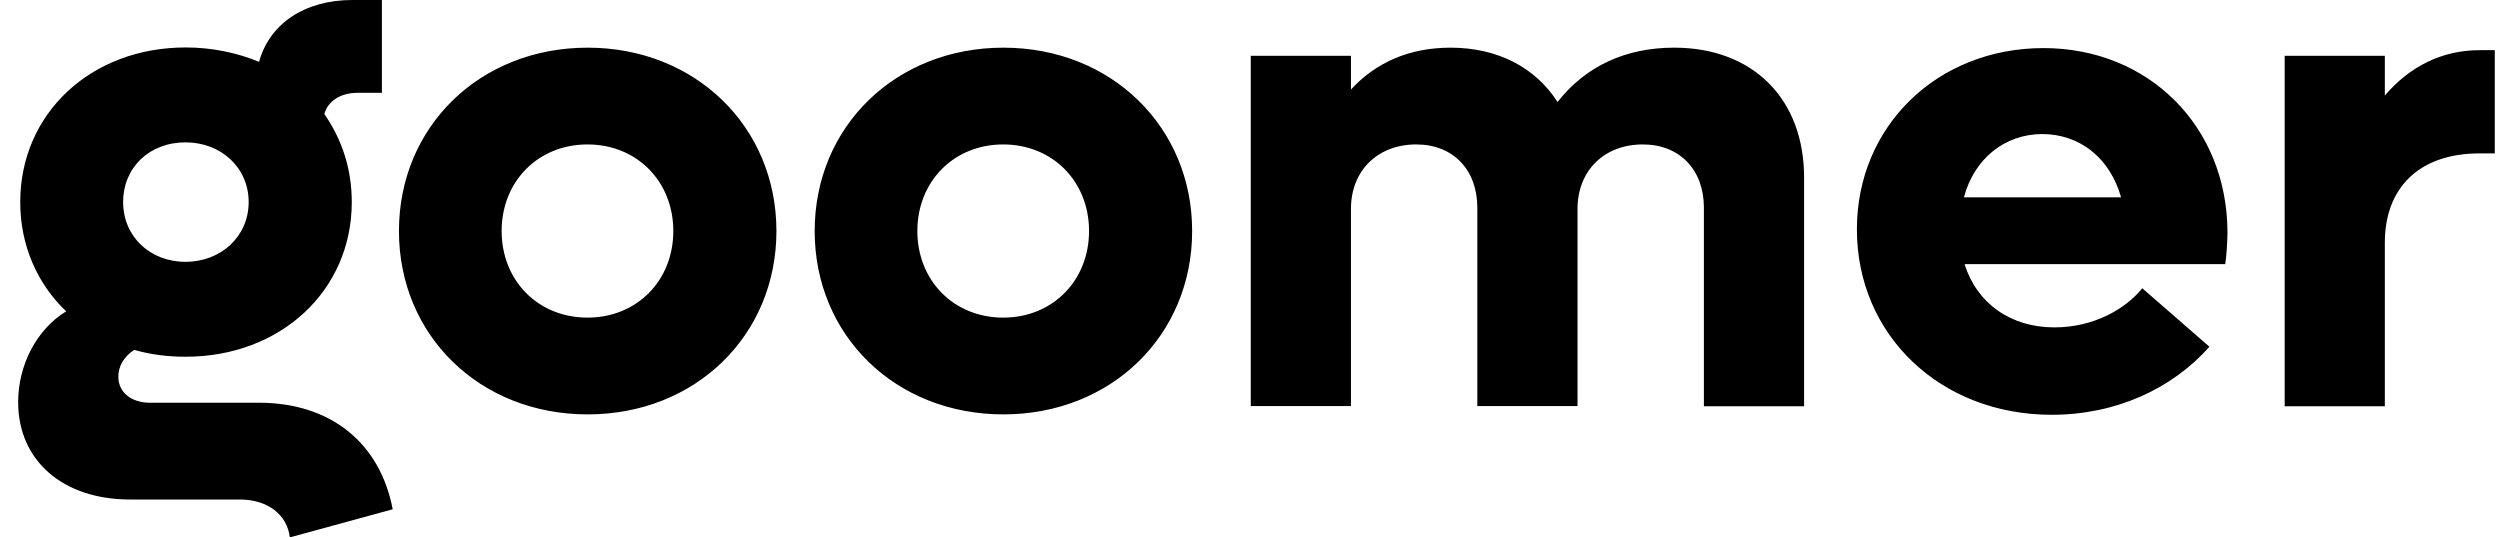 <svg xmlns="http://www.w3.org/2000/svg" width="107" height="23" viewBox="0 0 107 23" fill="none"><path fill-rule="evenodd" clip-rule="evenodd" d="M12.405 23L16.808 21.797C16.257 18.92 14.113 17.237 11.088 17.237H6.418C5.626 17.237 5.065 16.8 5.065 16.123C5.065 15.678 5.297 15.268 5.742 14.974C6.453 15.179 7.183 15.268 7.948 15.268C12.005 15.268 15.056 12.444 15.056 8.649C15.056 7.206 14.62 5.942 13.882 4.881C14.024 4.329 14.585 3.973 15.287 3.973H16.346V0H15.083C13.028 0 11.533 1.024 11.088 2.646C10.154 2.263 9.095 2.031 7.948 2.031C3.891 2.031 0.866 4.855 0.866 8.649C0.866 10.502 1.596 12.15 2.832 13.326C1.569 14.092 0.777 15.624 0.777 17.21C0.777 19.713 2.69 21.388 5.59 21.379H10.261C11.462 21.379 12.289 22.029 12.405 23ZM7.939 11.206C6.418 11.206 5.27 10.119 5.27 8.649C5.27 7.18 6.382 6.093 7.939 6.093C9.469 6.093 10.643 7.18 10.643 8.649C10.643 10.119 9.46 11.206 7.939 11.206ZM25.153 2.04C20.545 2.04 17.075 5.416 17.075 9.888C17.075 14.36 20.536 17.736 25.153 17.736C29.761 17.736 33.231 14.36 33.231 9.888C33.231 5.425 29.761 2.04 25.153 2.04ZM25.144 6.182C27.262 6.182 28.818 7.768 28.818 9.888C28.818 12.008 27.262 13.594 25.144 13.594C23.027 13.594 21.47 12.008 21.47 9.888C21.47 7.768 23.027 6.182 25.144 6.182ZM34.868 9.888C34.868 5.416 38.338 2.04 42.946 2.04C47.554 2.04 51.024 5.425 51.024 9.888C51.024 14.36 47.554 17.736 42.946 17.736C38.329 17.736 34.868 14.36 34.868 9.888ZM46.611 9.888C46.611 7.768 45.054 6.182 42.937 6.182C40.82 6.182 39.263 7.768 39.263 9.888C39.263 12.008 40.82 13.594 42.937 13.594C45.054 13.594 46.611 12.008 46.611 9.888ZM77.215 17.388V7.599C77.215 4.24 75.035 2.04 71.654 2.04C69.573 2.04 67.864 2.833 66.663 4.365C65.72 2.895 64.11 2.04 62.082 2.04C60.347 2.04 58.906 2.655 57.821 3.831V2.388H53.533V17.379H57.821V8.944C57.821 7.296 58.968 6.182 60.614 6.182C62.198 6.182 63.23 7.269 63.23 8.89V17.379H67.518V8.944C67.518 7.296 68.665 6.182 70.311 6.182C71.895 6.182 72.927 7.269 72.927 8.89V17.388H77.215ZM95.239 11.304H84.083C84.608 12.979 86.049 14.012 87.926 14.012C89.625 14.012 90.978 13.219 91.689 12.337L94.563 14.84C92.979 16.631 90.568 17.753 87.81 17.753C83.051 17.753 79.475 14.342 79.475 9.816C79.475 5.407 82.909 2.058 87.463 2.058C91.956 2.058 95.336 5.407 95.336 9.968C95.328 10.36 95.301 10.921 95.239 11.304ZM84.056 8.445H90.782C90.311 6.77 89.02 5.737 87.401 5.737C85.782 5.746 84.492 6.806 84.056 8.445ZM106.777 6.565V2.156V2.147H106.128C104.509 2.147 103.13 2.85 102.071 4.089V2.387H97.784V17.388H102.071V10.386C102.071 8.062 103.513 6.565 106.128 6.565H106.777Z" fill="black"></path></svg>